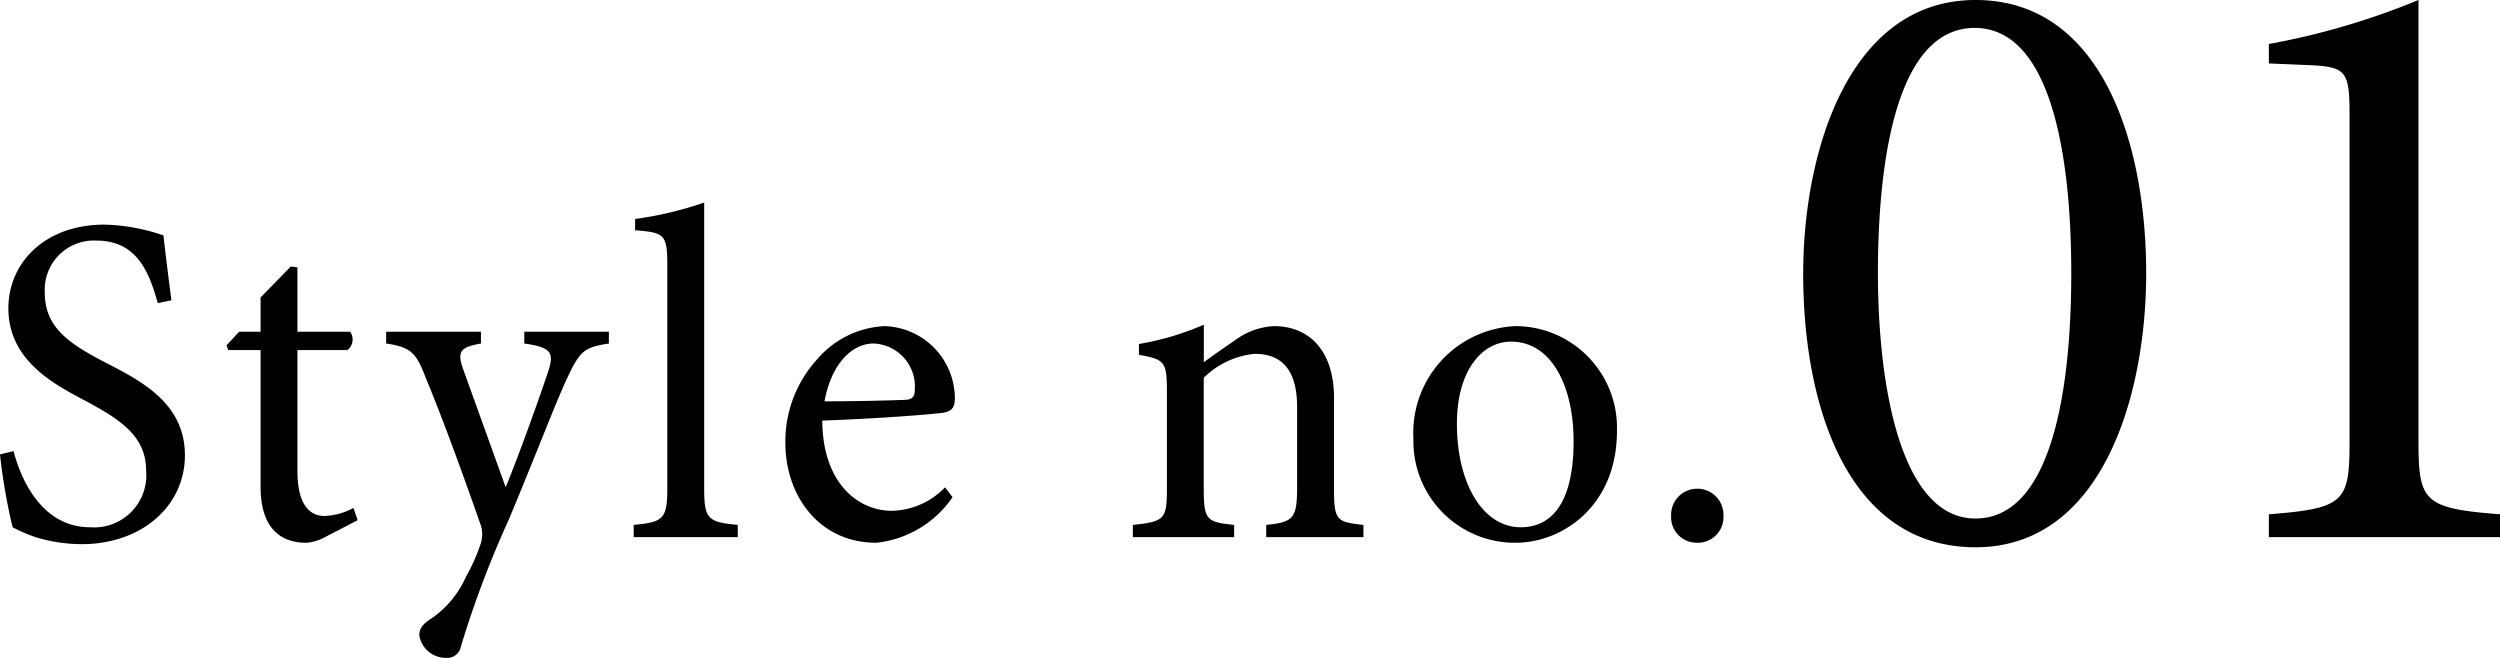 <svg xmlns="http://www.w3.org/2000/svg" width="133" height="35" viewBox="0 0 133 35"><path d="M-59.446-12.6c-.2-1.575-.323-2.55-.422-3.45A10.25,10.25,0,0,0-63-16.625c-3.2,0-5.117,2.05-5.117,4.45,0,2.825,2.509,4.075,4.1,4.925,1.863,1,3.229,1.875,3.229,3.725a2.775,2.775,0,0,1-2.981,3c-2.559,0-3.676-2.525-4.074-4.05l-.72.175a30.958,30.958,0,0,0,.671,3.875A8.475,8.475,0,0,0-66.675,0,8.6,8.6,0,0,0-64.24.375c3.3,0,5.515-2.1,5.515-4.725,0-2.8-2.36-3.975-4.3-4.975-1.962-1.025-3.155-1.875-3.155-3.7a2.615,2.615,0,0,1,2.757-2.75c2.161,0,2.807,1.725,3.254,3.325ZM-49.535-.9l-.224-.65a3.535,3.535,0,0,1-1.54.425c-.621,0-1.441-.375-1.441-2.4V-9.95h2.658a.714.714,0,0,0,.149-.975h-2.807V-14.35l-.348-.05L-54.7-12.75v1.825h-1.143l-.671.725.1.25H-54.7v7.275C-54.7-.7-53.832.3-52.267.3a2.508,2.508,0,0,0,1.043-.325Zm13.364-10.025h-4.5v.625c1.416.2,1.59.475,1.292,1.425C-39.9-7.3-40.965-4.35-41.66-2.65l-2.26-6.275c-.323-.925-.2-1.175.944-1.375v-.625H-48.02v.625c1.366.2,1.615.525,2.136,1.9.745,1.775,1.863,4.8,2.857,7.65A1.6,1.6,0,0,1-43,.375a9.584,9.584,0,0,1-.77,1.725A5.249,5.249,0,0,1-45.61,4.325c-.422.275-.646.5-.646.9a1.432,1.432,0,0,0,1.416,1.2.737.737,0,0,0,.795-.6A53.744,53.744,0,0,1-41.487-.95c1.714-4.125,2.484-6.2,3.105-7.525.671-1.425.894-1.625,2.211-1.825ZM-29.315,0V-.65C-30.9-.8-31.1-.95-31.1-2.6V-17.8a19.011,19.011,0,0,1-3.676.875v.6c1.565.125,1.714.2,1.714,1.9V-2.6c0,1.65-.224,1.8-1.789,1.95V0Zm11.029-2.65A4.046,4.046,0,0,1-21.118-1.4c-1.739,0-3.676-1.4-3.7-4.8,2.956-.1,6.061-.35,6.483-.425.447-.1.571-.3.571-.8a3.859,3.859,0,0,0-3.726-3.8A5.032,5.032,0,0,0-25.142-9.4a6.462,6.462,0,0,0-1.639,4.375C-26.781-2.2-24.993.3-21.937.3a5.631,5.631,0,0,0,4.049-2.425Zm-3.8-7.65A2.288,2.288,0,0,1-19.9-7.8c0,.35-.149.5-.6.5-1.441.05-2.807.075-4.2.075C-24.322-9.25-23.229-10.3-22.086-10.3ZM3.971,0V-.65C2.53-.8,2.406-.9,2.406-2.6V-7.425c0-2.4-1.242-3.8-3.2-3.8a3.793,3.793,0,0,0-2.062.75c-.621.425-1.167.8-1.664,1.175v-2a14.868,14.868,0,0,1-3.453,1.025V-9.7c1.341.25,1.49.325,1.49,1.925V-2.6c0,1.65-.124,1.775-1.813,1.95V0h5.39V-.65C-4.375-.8-4.524-.9-4.524-2.6V-8.475A4.432,4.432,0,0,1-1.817-9.75C-.152-9.75.444-8.625.444-6.9v4.175C.444-1,.27-.8-1.2-.65V0Zm8.1-11.225a5.682,5.682,0,0,0-5.44,6A5.4,5.4,0,0,0,12.069.3c2.459,0,5.39-1.925,5.39-5.95A5.407,5.407,0,0,0,12.069-11.225Zm-.248.825c2.161,0,3.329,2.375,3.329,5.3,0,3.425-1.267,4.575-2.807,4.575-2.037,0-3.4-2.35-3.4-5.5C8.939-8.85,10.281-10.4,11.821-10.4ZM21.732.3a1.362,1.362,0,0,0,1.391-1.45,1.384,1.384,0,0,0-1.391-1.425A1.384,1.384,0,0,0,20.341-1.15,1.362,1.362,0,0,0,21.732.3Zm14.8-28.875c-6.707,0-9.166,8.01-9.166,14.58C27.371-6.885,29.785.54,36.537.54c6.707,0,9.077-8.01,9.077-14.58C45.614-20.97,43.244-28.575,36.537-28.575Zm-.045,1.485c4.024,0,5.142,6.66,5.142,13.05,0,6.3-1.073,13.05-5.1,13.05-3.89,0-5.187-6.795-5.187-13.1C31.35-20.34,32.423-27.09,36.492-27.09ZM64.438,0V-1.215C60.369-1.53,60.1-1.89,60.1-5.13V-28.575a39.077,39.077,0,0,1-7.959,2.34V-25.2l2.146.09c1.967.09,2.146.315,2.146,2.655V-5.13c0,3.24-.224,3.6-4.292,3.915V0Z" transform="translate(68.563 28.575)"/></svg>